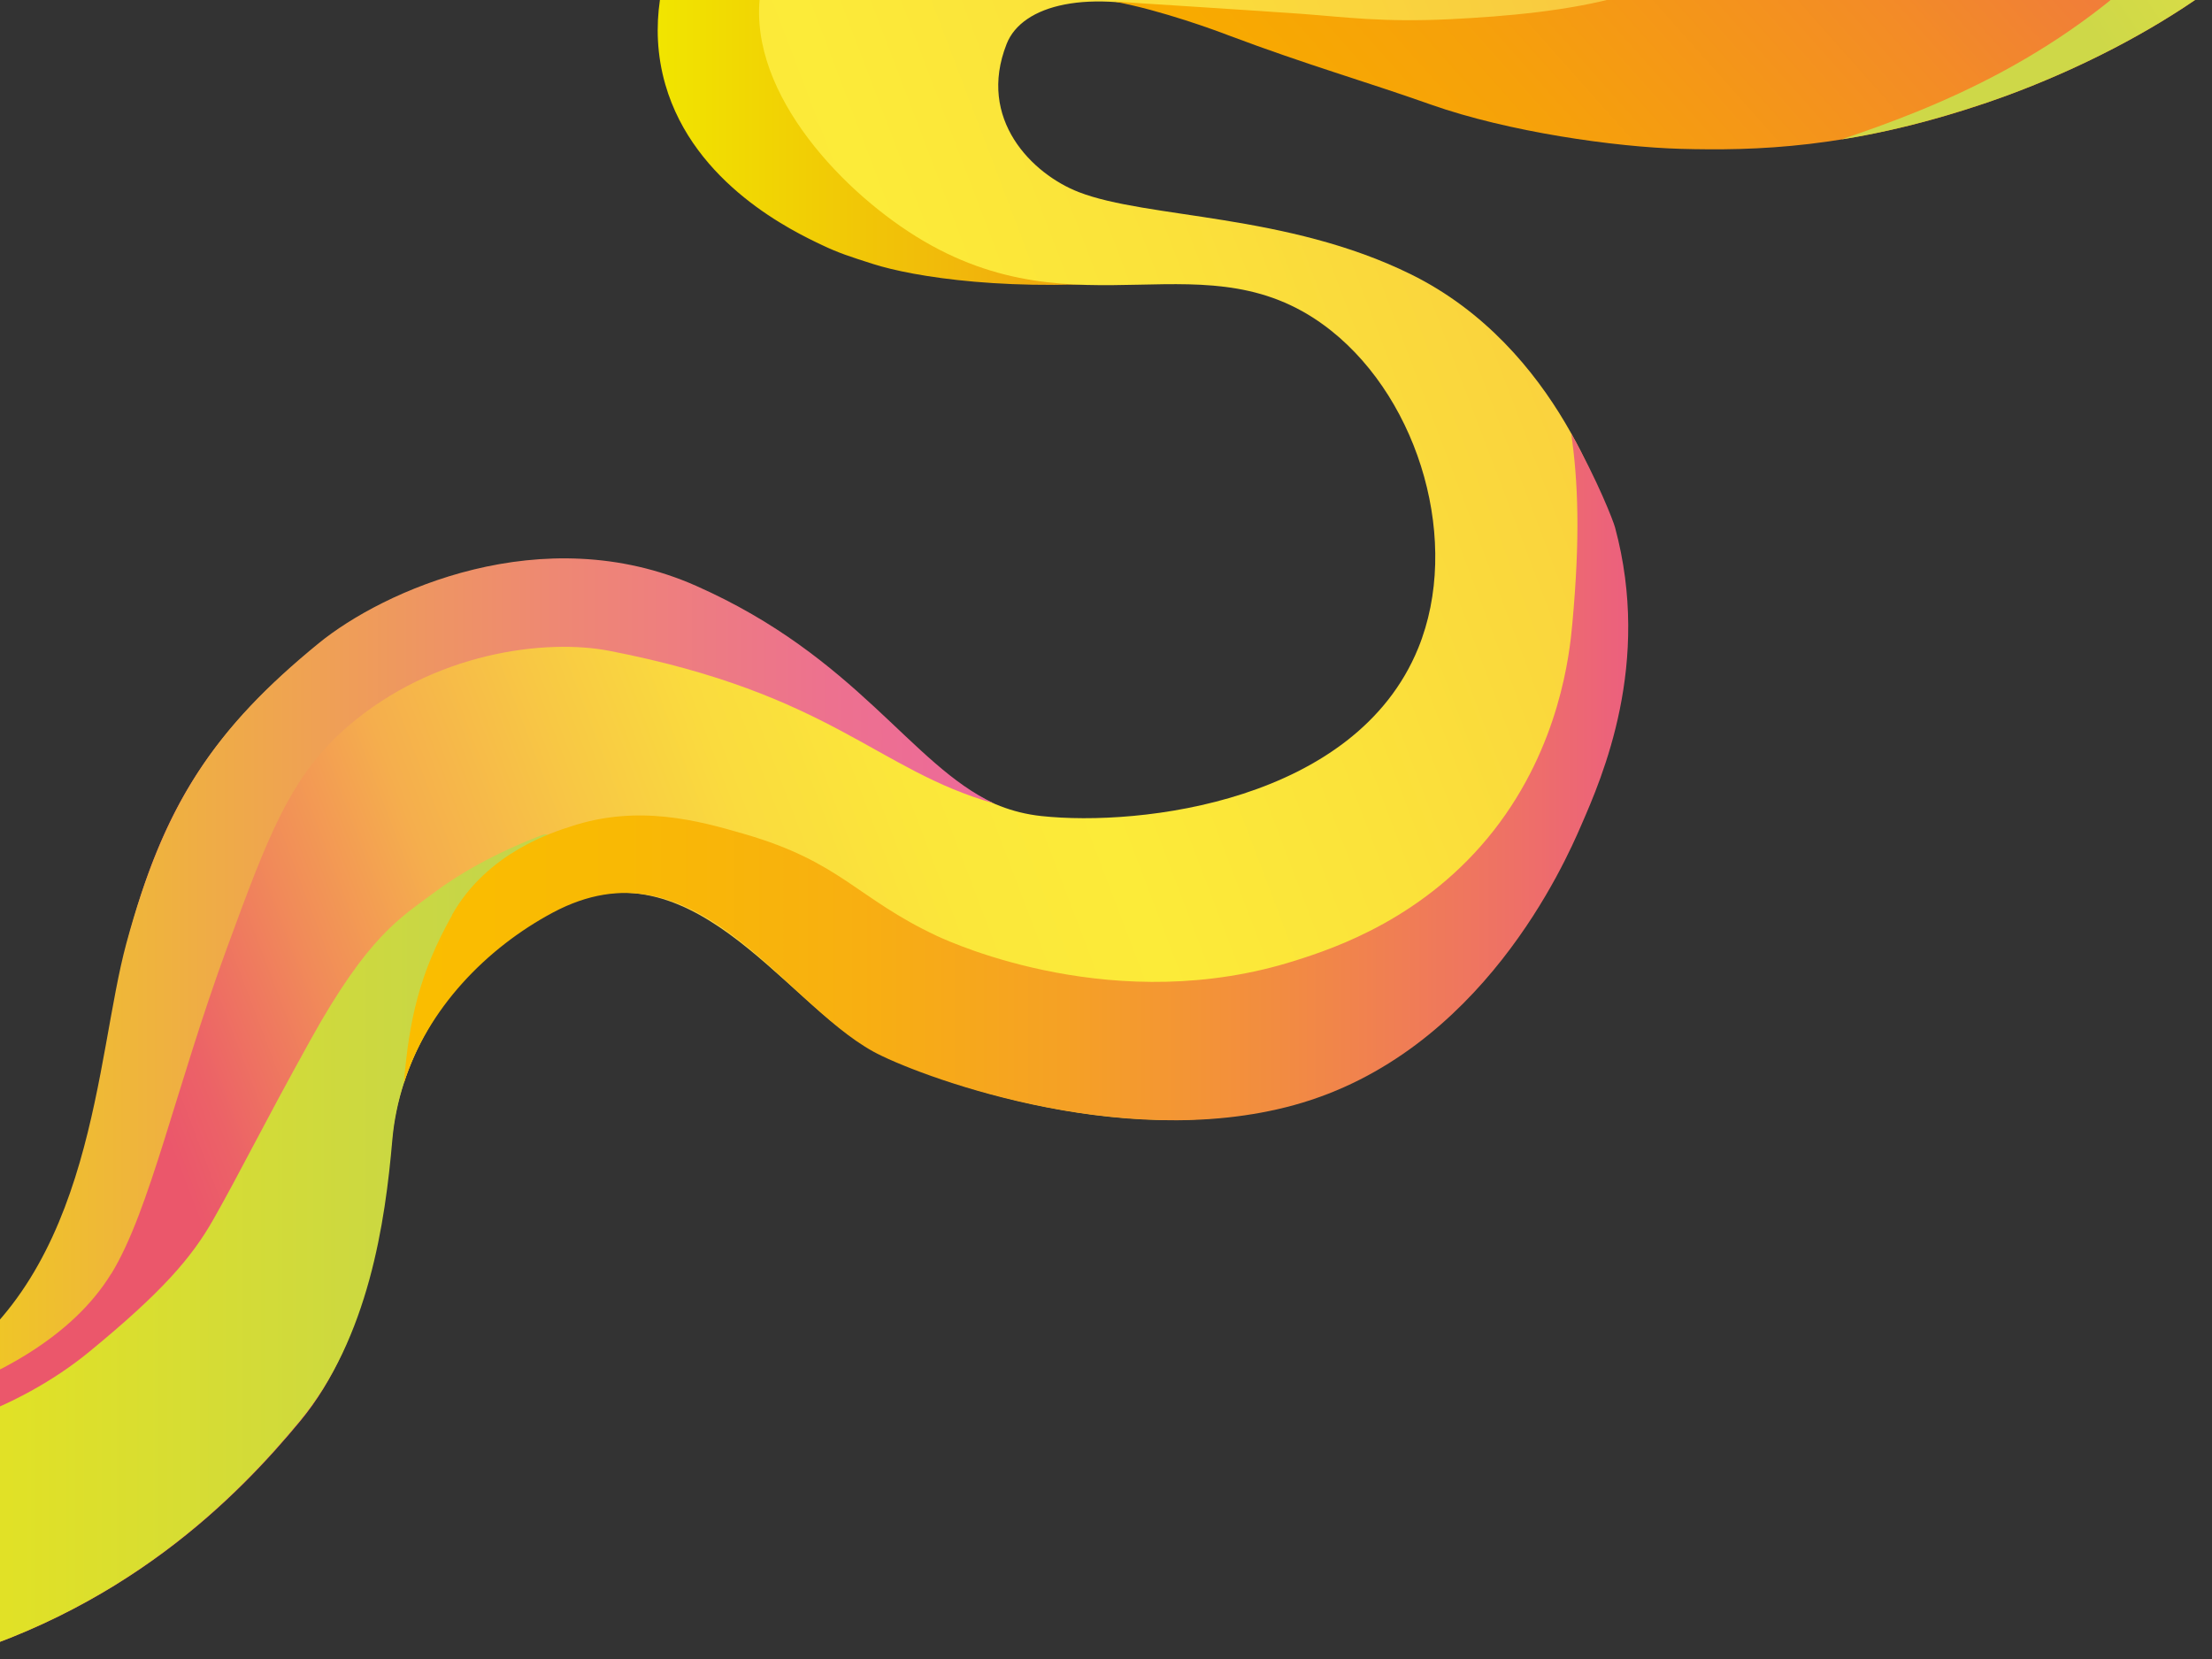 <?xml version="1.0" encoding="UTF-8"?><svg id="a" xmlns="http://www.w3.org/2000/svg" xmlns:xlink="http://www.w3.org/1999/xlink" viewBox="0 0 240 180"><rect x="0" y="0" width="240" height="180" fill="#333333" stroke="none"/><defs><style>.k{fill:url(#d);}.l{fill:url(#h);}.m{fill:url(#j);}.n{fill:none;}.o{fill:url(#g);}.p{clip-path:url(#b);}.q{fill:url(#e);}.r{fill:url(#i);}.s{fill:url(#f);}</style><clipPath id="b"><rect class="n" width="240.59" height="179.85"/></clipPath><linearGradient id="d" x1="-977.69" y1="181.31" x2="-893.64" y2="181.31" gradientTransform="translate(-822.28 182.18) rotate(-180)" gradientUnits="userSpaceOnUse"><stop offset="0" stop-color="#f18518"/><stop offset=".18" stop-color="#f18f15"/><stop offset=".5" stop-color="#f1ab0e"/><stop offset=".9" stop-color="#f1d902"/><stop offset="1" stop-color="#f1e500"/></linearGradient><linearGradient id="e" x1="-1049.54" y1="174.62" x2="-762.21" y2="65.26" gradientTransform="translate(-822.28 182.18) rotate(-180)" gradientUnits="userSpaceOnUse"><stop offset="0" stop-color="#f7a848"/><stop offset="0" stop-color="#f7a947"/><stop offset=".18" stop-color="#f9cd3f"/><stop offset=".33" stop-color="#fbe23a"/><stop offset=".42" stop-color="#fceb39"/><stop offset=".48" stop-color="#fbe73a"/><stop offset=".54" stop-color="#fadb3e"/><stop offset=".59" stop-color="#f8c844"/><stop offset=".65" stop-color="#f5ae4d"/><stop offset=".7" stop-color="#f18b59"/><stop offset=".75" stop-color="#ec6267"/><stop offset=".77" stop-color="#eb576b"/></linearGradient><linearGradient id="f" x1="-958.5" y1="144.82" x2="-1063.71" y2="238.39" gradientTransform="translate(-822.28 182.18) rotate(-180)" gradientUnits="userSpaceOnUse"><stop offset=".13" stop-color="#f8aa00"/><stop offset=".28" stop-color="#f6a10a"/><stop offset=".53" stop-color="#f38c26"/><stop offset=".85" stop-color="#ed6954"/><stop offset="1" stop-color="#eb576c"/></linearGradient><linearGradient id="g" x1="-1085.46" y1="235.93" x2="-1033.88" y2="201.73" gradientTransform="translate(-822.28 182.18) rotate(-180)" gradientUnits="userSpaceOnUse"><stop offset="0" stop-color="#ffee3f"/><stop offset="1" stop-color="#ced848"/></linearGradient><linearGradient id="h" x1="-882.16" y1="45.18" x2="-765.29" y2="45.18" gradientTransform="translate(-822.28 182.18) rotate(-180)" gradientUnits="userSpaceOnUse"><stop offset="0" stop-color="#c2d44d"/><stop offset="1" stop-color="#fe0"/></linearGradient><linearGradient id="i" x1="-930.14" y1="74.36" x2="-793.59" y2="74.36" gradientTransform="translate(-822.28 182.18) rotate(-180)" gradientUnits="userSpaceOnUse"><stop offset="0" stop-color="#ed699a"/><stop offset=".13" stop-color="#ed718f"/><stop offset=".35" stop-color="#ee8873"/><stop offset=".63" stop-color="#efad45"/><stop offset=".97" stop-color="#f0e006"/><stop offset="1" stop-color="#f1e500"/></linearGradient><linearGradient id="j" x1="-998.95" y1="97.89" x2="-866.1" y2="97.89" gradientTransform="translate(-822.28 182.18) rotate(-180)" gradientUnits="userSpaceOnUse"><stop offset="0" stop-color="#ec607e"/><stop offset=".09" stop-color="#ee7067"/><stop offset=".28" stop-color="#f28b42"/><stop offset=".46" stop-color="#f5a125"/><stop offset=".64" stop-color="#f8b010"/><stop offset=".82" stop-color="#f9b904"/><stop offset=".99" stop-color="#fabd00"/></linearGradient></defs><g class="p"><g id="c"><path class="k" d="M124.83,30.38c-15.05,1.44-25.79-.36-30.11-1.74-2.48-.79-3.75-1.2-5.53-2.05-3.05-1.45-13.87-6.56-17-17.41-3.71-12.85,6.16-24.09,7.17-25.2,7.52-8.28,17.12-11.1,25.95-12.56,9.08-1.5,19.87-.41,30.38,6.83,6.9,4.75,10.09,11.77,18.53,14.85,1.9.7.97,4.66.92,5.43-.06.95-4.44,1.57-7.37,1.63-8.96.2-12.2-4.59-21.1-7.37-6.34-1.98-18.87-3.97-23.55,2.05-3.38,4.34-1.5,11.34-1.02,13.11,1.3,4.83,4.14,7.89,5.94,9.83,1.97,2.12,4.52,4.87,8.6,6.35,6.4,2.31,11.81-.2,12.9,2.05.61,1.25-4.37,4.17-4.71,4.2h.02Z"/><path class="q" d="M217.78-72.88c3.01,12.49,7.15,33.4-6.15,52.24-13.15,18.64-47.74,15.31-49.16,15.16-25.3-2.73-31.36-18.48-52.02-15.56-11.21,1.58-25.81,8.52-27.85,19.66-1.95,10.65,8.19,21.69,16.8,27.04,17.75,11.03,31.6-.5,45.06,10.24,9.63,7.69,14.05,23.04,9.42,34.41-6.79,16.67-30.16,19.39-40.9,18.23-12.87-1.39-17.09-15.57-37.89-24.78-16.66-7.37-33.83.69-40.76,6.34-11.2,9.15-16.8,17.41-20.69,32.77-1.22,4.83-1.64,39.63-20.17,46.99-17.04,6.76-38.27,6.59-50.31,2.08-.04-.02-.06-.02-.08-.03v26.83c6.83,1.78,23.96,8.33,48.55,2.05,21.85-5.58,34.41-18.7,40.96-26.62,7.24-8.74,9.09-21.98,9.91-30.45,1.03-10.65,8.04-19.94,17.02-24.73,15.37-8.19,25.11,9.42,35.16,14.95,4.3,2.37,26.27,11.16,45.27,5.94,20.35-5.6,29.44-26.41,31.13-30.31,2.31-5.29,7.68-17.59,3.69-32.37-.42-1.56-5.55-19.49-21.71-27.45-13.45-6.62-28.55-6.01-36.02-8.91-5.02-1.95-11.06-7.88-7.82-16.08,1.69-4.27,8.84-6.04,18.84-3.27,20.23,5.59,27.04,6.3,40.96,8.19,3.53.48,27.68,3.4,49.98-10.65,4.04-2.55,15.63-10.45,23.76-25.4,3.66-6.73,11.81-25.41,5.33-46.52h-30.31.02s0,.02,0,.02Z"/><path class="s" d="M199.38-72.88c6.08,9.45,9.73,15.63,12.12,26.23,2.41,10.62,2.52,20.62-2.82,28.95-4.47,6.98-8.9,8.81-18,12.54-4.02,1.64-8.05,2.87-14.84,4.77-5.59,1.57-12.41,2.17-18.46,2.47-7.34.36-11.47-.23-16.18-.58-4.76-.34-20.31-1.33-20.31-1.33,5.15.95,11.2,3.2,12.39,3.66,8.7,3.27,14.66,4.93,21.95,7.51,8.4,2.97,20.05,4.62,27.14,4.81,7.93.21,18.36,0,32.91-4.91,10.92-3.69,27.72-11.67,37.14-24.58,8.58-11.75,14.95-36.37,1.54-59.54h-54.59,0Z"/><path class="o" d="M215.29,11.23c10.92-3.69,27.72-11.67,37.14-24.58,8.58-11.75,14.95-36.37,1.54-59.54h-17.98c2.91,5.59,6.52,13.18,9.54,23.58,3.25,11.2,3.2,16.58,2.48,20.86-1.09,6.54-4.2,13.51-11.42,21.35-12.24,13.29-26.87,18.87-36.78,22.22,4.59-.73,9.71-1.95,15.48-3.9h0Z"/><path class="l" d="M-8.44,180.82c21.85-5.58,34.41-18.7,40.96-26.62,7.51-9.08,9.28-21.71,10.04-30.45.74-8.65,5.52-16.39,12.07-21.57,4.53-5.12,6.75-12.56,4.11-11.55-5.23,2.02-9.12,4.3-11.81,6.34-3.33,2.52-6.9,4.39-13.31,15.98-5.26,9.49-7.48,14.08-10.45,19.32-2.39,4.23-5.66,7.97-13.48,14.39-7.59,6.22-18.87,10.53-31.23,10.39-16.72-.18-26.25-2.41-35.44-5.33v27.04c6.83,1.78,23.96,8.33,48.55,2.05h0v.02Z"/><path class="r" d="M12.07,138.21c4.23-6.91,6.96-20.12,12.56-35.37,4.42-12.03,6.85-18.65,13.11-24.03,9.37-8.06,21.48-9.54,28.4-8.19,24.11,4.69,28.91,12.91,41.72,16.55-9.05-4.21-14.82-15.85-32.34-23.61-16.66-7.37-34.01.57-40.94,6.23-11.2,9.15-16.72,17.27-20.87,32.56-3.37,12.44-3.42,35.57-20.22,46.49-6,3.91-15.54,5.31-22.19,5.98,7.41,1.27,32.37-2.9,40.76-16.62h0Z"/><path class="m" d="M49.05,99.3c-3.53,6.26-4.66,11.33-5.23,18.23,2.55-8.06,8.94-14.66,16.17-18.52,15.37-8.19,24.73,9.55,34.77,15.09,4.3,2.37,26.66,11.03,45.65,5.8,20.35-5.6,29.44-26.41,31.13-30.31,2.31-5.29,7.68-17.59,3.69-32.37-.2-.73-1.84-4.97-4.75-10.18.73,5.21,1,11.09.11,20.71-.29,3.16-1.34,13.16-8.5,22.33-7.44,9.52-17.3,12.8-21.51,14.13-19.41,6.18-37.11-1.82-38.92-2.66-8.72-4.09-10.39-8.02-20.89-11.06-4.98-1.45-11.52-3.25-18.84-.82-1.73.57-9.02,2.73-12.9,9.62l.02.02h0Z"/></g></g></svg>